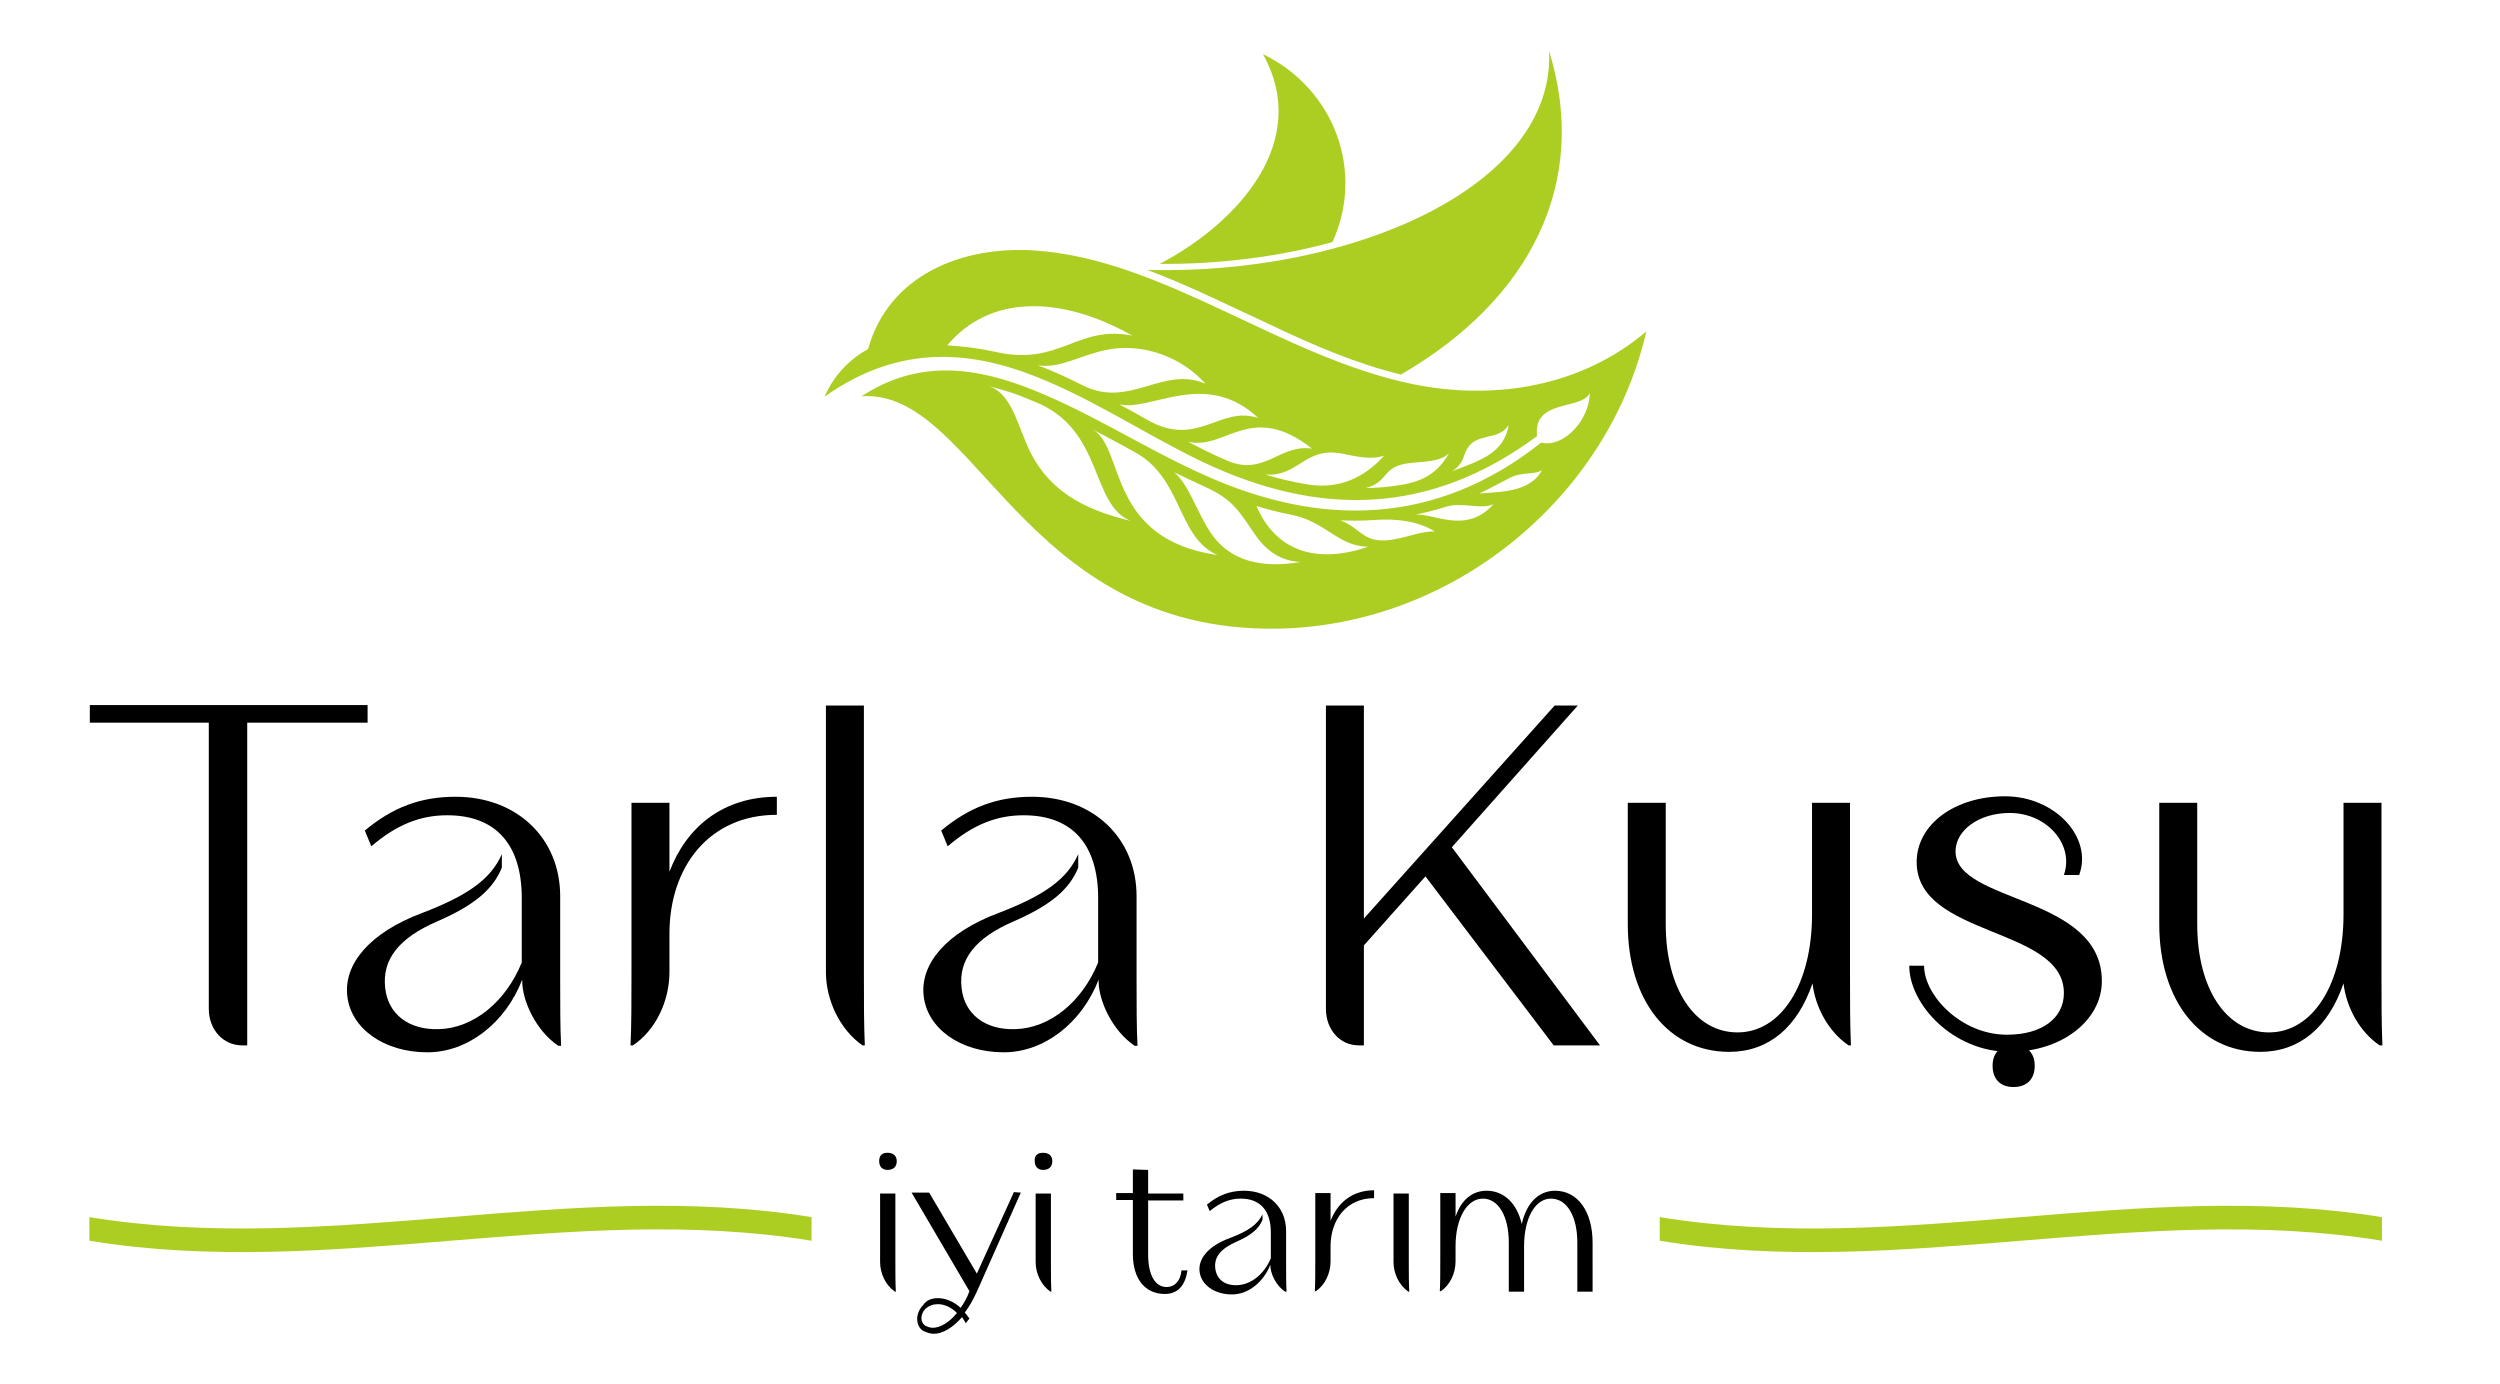 <?xml version="1.0" encoding="utf-8"?>
<!-- Generator: Adobe Illustrator 25.2.1, SVG Export Plug-In . SVG Version: 6.00 Build 0)  -->
<svg version="1.1" id="Layer_1" xmlns="http://www.w3.org/2000/svg" xmlns:xlink="http://www.w3.org/1999/xlink" x="0px" y="0px"
	 viewBox="0 0 540 299" style="enable-background:new 0 0 540 299;" xml:space="preserve">
<style type="text/css">
	.st0{fill-rule:evenodd;clip-rule:evenodd;fill:#ACCE22;}
</style>
<g>
	<g>
		<g>
			<path d="M52.3,225.8c-4.1,0-7.2-3.4-7.2-7.9v-61.8H19.4v-3.8h60v3.8h-26v69.7H52.3z"/>
			<path d="M78.8,179.4c6-5,12-7.3,19.6-7.3c13.2,0,22.6,8.9,22.6,21.5v18.3c0,5.5,0,9.9,0.2,14h-0.6c-4.9-3.3-7.8-9.8-7.8-14v-0.3
				c-3.6,9.3-11.7,15.7-20.5,15.7c-9.4,0-16.6-5.2-17.3-12.3c-0.7-6.7,4.7-13.5,16.2-17.8c9.9-3.8,14.8-7.3,17.2-12.7v2.9
				c-1.9,4.7-5.9,8.1-13.9,11.6c-8.4,3.6-12,8.3-11.3,14.4c0.6,5.6,5,9.1,11.6,8.9c7.4-0.2,14.4-5.8,17.9-14.4v-13.9
				c0-11.6-5.6-17.9-16.1-17.9c-5.8,0-10.9,2-16.4,6.7L78.8,179.4z"/>
			<path d="M167.8,176c-14.6,0-23.2,11.2-23.2,25.7v8.3c0,6.1-2.9,12.5-7.9,15.8h-0.5c0.2-4.7,0.2-9.5,0.2-15.8v-36.6h8.2v14.9
				c3.7-9.8,11.7-16.2,23.2-16.2V176z"/>
			<path d="M178.4,152.4h8.2V210c0,6.3,0,11.1,0.2,15.8h-0.5c-4.9-3.4-7.9-9.8-7.9-15.8V152.4z"/>
			<path d="M203.3,179.4c6-5,12-7.3,19.6-7.3c13.2,0,22.6,8.9,22.6,21.5v18.3c0,5.5,0,9.9,0.2,14h-0.6c-4.9-3.3-7.8-9.8-7.8-14v-0.3
				c-3.6,9.3-11.7,15.7-20.5,15.7c-9.4,0-16.6-5.2-17.3-12.3c-0.7-6.7,4.7-13.5,16.2-17.8c9.9-3.8,14.8-7.3,17.2-12.7v2.9
				c-1.9,4.7-5.9,8.1-13.9,11.6c-8.4,3.6-12,8.3-11.3,14.4c0.6,5.6,5,9.1,11.6,8.9c7.4-0.2,14.4-5.8,17.9-14.4v-13.9
				c0-11.6-5.6-17.9-16.1-17.9c-5.8,0-10.9,2-16.4,6.7L203.3,179.4z"/>
			<path d="M293.5,225.8c-4.1,0-7.1-3.4-7.1-7.9v-65.5h8.2v46l41.2-46h5L313.6,183l32,42.8h-10l-27.7-36.5l-13.3,14.9v21.6
				L293.5,225.8L293.5,225.8z"/>
			<path d="M351.6,199.6v-26.2h8.2v26.2c0,14,6.3,23.4,15.5,23.4c9.5,0,16.1-10.5,16.1-25.5v-24.1h8.2V210c0,6.3,0,11.1,0.2,15.8
				h-0.5c-4.3-2.9-7.2-8.2-7.8-13.4c-3.2,9.4-9.4,14.8-18,14.8C360.4,227.2,351.6,216.1,351.6,199.6z"/>
			<path d="M445.8,189c2.3-6.6-3.7-13.4-11.7-13.4c-6.6,0-11.7,3.7-11.7,8.3c0,11.2,31.6,9.4,31.6,28c0,8.6-8.8,15.3-19.9,15.3
				c-12.3,0-21.7-10.3-21.7-18.6h3.2c0,6.4,8,14.9,17.9,14.9c7.6,0,12.3-3.6,12.3-9c0-14.4-31.8-12-31.8-28.3
				c0-8.1,8.2-14.2,19.1-14.2c10.8,0,19,8.9,16,17L445.8,189L445.8,189z"/>
			<path d="M466.4,199.6v-26.2h8.2v26.2c0,14,6.3,23.4,15.5,23.4c9.5,0,16.1-10.5,16.1-25.5v-24.1h8.2V210c0,6.3,0,11.1,0.2,15.8
				H514c-4.3-2.9-7.2-8.2-7.8-13.4c-3.2,9.4-9.4,14.8-18,14.8C475.2,227.2,466.4,216.1,466.4,199.6z"/>
		</g>
		<g>
			<path d="M434.9,225.7c2.9,0,4.6,1.7,4.6,4.5c0,2.9-1.7,4.6-4.6,4.6c-2.8,0-4.5-1.7-4.5-4.6C430.4,227.4,432.1,225.7,434.9,225.7z
				"/>
		</g>
	</g>
	<g>
		<path class="st0" d="M305.3,83c-28.5-5.8-54-27.1-81.9-28.9c-15.5-1-31.4,5.2-35.9,21.3c-4.2,2.3-7.5,5.9-9.4,10.3
			c13.8-9.8,27.9-10.8,43.4-5.2c13.5,4.9,25.2,13,38.1,19.2c25.2,12,49.2,11.7,72.4-5.5c-0.9-8.1,9.5-5.5,11.4-9.3
			c-0.1,6-5.8,11.9-10.5,10.7c-22.7,18-47.7,18.4-73,6.9c-13.2-5.9-25.2-14-38.9-19.1c-12.2-4.5-23.6-5.2-34.9,2.2
			c24.6-1.7,34.5,50.8,89.5,50.2c38.5-0.5,71.9-28.7,80-64.2C341.7,83.4,323.1,86.6,305.3,83z M215,76c-3.6-0.8-7-1.2-10.4-1.4
			c9.1-10.9,24.4-10.9,40-2.1C232.6,70.1,228.9,79.2,215,76z M234,83.3c-3.2-1.6-6.5-3.2-9.9-4.4c5,0.8,9.3-2.3,15.3-3.4
			c7.6-1.4,15.8,1.6,21,7.4C251.2,78.9,244.1,88.3,234,83.3z M248,90.8c-2.1-1.2-4.2-2.4-6.3-3.5c6.7,1.8,18.6-7.8,30.1,3
			C263.5,87.5,258.8,96.8,248,90.8z M265.3,99.6c-1.6-0.7-3.2-1.4-4.6-2.1c-1.4-0.7-2.8-1.4-4.1-2.1c8.1,2,13.5-8.9,26.8,1.5
			C276.4,95.9,273.2,102.8,265.3,99.6z M282.2,104.6c-3-0.5-6-1.2-8.9-2.1c7.4,0.5,8.4-6.1,16.7-4.5c3,0.6,6.2,1.4,9,0.4
			C294.6,103.3,289,105.8,282.2,104.6z M302.8,104.7c-1.6,0.3-3.3,0.5-5,0.6c-0.9,0.1-1.9,0.1-2.8,0.1c5.2-1.3,3.2-4.7,9.7-5.4
			c2.6-0.3,6.4-0.2,8.3-2.1C310.7,101.9,307.7,103.9,302.8,104.7z M313.6,101.8c1.7-1,2.3-2.3,2.7-3.5c1.1-3.2,3-3.4,5.1-4
			c1.5-0.3,3.3-0.7,4.5-2.5C324.8,97.9,319.9,99.4,313.6,101.8z M221.7,95.8c-2.2-5.2-3.6-10.9-8.1-12.4c2.2,0.6,4.5,1.2,6.8,2.1
			c1.1,0.5,2.3,0.9,3.4,1.4c14.6,6,11.7,22.1,20.4,25.6C233.8,110,225.9,105.8,221.7,95.8z M235.9,92.7c3,1.6,6.1,3.2,9.1,4.9
			c10.5,5.6,9.2,18.5,18,22.3C238.8,116.4,243.1,96.5,235.9,92.7z M261.2,114.6c-2.7-4.2-4.6-10.2-7.6-12.6c1.5,0.7,3.9,1.9,5.5,2.6
			c6.5,2.9,7.7,4.5,11.6,10.3c2.5,3.8,5.5,6.2,10.2,6.5C273,122.7,265.6,121.6,261.2,114.6z M271.4,109.3c2.6,0.8,5,1.4,7.6,1.9
			c7.4,1.5,10,6.8,16.5,6.9C284.4,121.9,275.6,119.1,271.4,109.3z M301.6,116.4c-7.1,1.5-7.4-2.3-12.1-4c2.5,0.1,5,0.1,7.6-0.1
			c4.3-0.3,9.2,0.2,12.8,2.5C307.2,114.7,304.4,115.9,301.6,116.4z M305.7,111.2c2.2-0.5,4.4-1,6.5-1.7c3.7-1.2,7.6,0.7,10.4-0.6
			C316.6,115.6,309.6,110.7,305.7,111.2z M319.5,106.6c2-0.9,3.9-2,5.9-3c3.3-2,5.9-0.8,7.7-2.1
			C330.4,106.6,323.4,106.2,319.5,106.6z"/>
		<path class="st0" d="M302.6,80.9c28-16.2,40.8-41.5,32-69.9c1.4,29.4-42.9,48.5-86.8,47.3c9.1,3.4,17.8,7.8,26.3,11.7
			C283.3,74.4,292.7,78.5,302.6,80.9z"/>
		<path class="st0" d="M272.8,11.7c10.4,18.6-5,36.2-22.3,45.3c12.3,0.1,25.2-1.4,37.3-4.7C294.8,37.1,288.3,19.2,272.8,11.7z"/>
	</g>
	<g>
		<g>
			<path d="M191.7,249c1.3,0,2,0.7,2,1.8c0,1.2-0.7,1.9-2,1.9c-1.1,0-1.8-0.7-1.8-1.9C189.9,249.6,190.5,249,191.7,249z
				 M190.1,257.8h3.3v14.8c0,2.5,0,4.5,0.1,6.4h-0.2c-2-1.4-3.2-3.9-3.2-6.4L190.1,257.8L190.1,257.8z"/>
			<path d="M202.6,280.4c1.6,0,3.4,0.7,4.9,2.1c0.7-1,1.4-2.2,1.9-3.6l-12.5-21.3h3.8l10.3,17.5l8-17.6l1.5,0.1L211,279
				c-0.8,1.7-1.6,3.2-2.6,4.5c0.3,0.4,0.6,0.8,1,1.3l-0.8,1c-0.3-0.5-0.5-0.9-0.8-1.3c-2,2.3-4.2,3.6-6.1,3.6
				c-0.8,0-1.6-0.3-2.4-0.7c-1.6-1.1-1.6-3.8,0.1-5.5C200.1,280.8,201.3,280.4,202.6,280.4z M202.6,281.7c-1,0-1.9,0.3-2.7,1
				c-1.1,1.1-1.2,2.8-0.1,3.6c0.5,0.3,1.1,0.5,1.7,0.5c1.6,0,3.6-1.2,5.2-3.2C205.5,282.4,204,281.7,202.6,281.7z"/>
			<path d="M225.3,249c1.3,0,2,0.7,2,1.8c0,1.2-0.7,1.9-2,1.9c-1.1,0-1.8-0.7-1.8-1.9C223.4,249.6,224.1,249,225.3,249z
				 M223.7,257.8h3.3v14.8c0,2.5,0,4.5,0.1,6.4h-0.2c-2-1.4-3.2-3.9-3.2-6.4L223.7,257.8L223.7,257.8z"/>
			<path d="M248,252.7v5.1h7.6v1.5H248V271c0,4.4,1.5,7,4,7c1.7,0,3-1.3,3.2-3.6h1.3c-0.5,3.3-2.1,5.1-4.9,5.1
				c-4.3,0-6.9-3.3-6.9-8.6v-11.7h-3.6v-1.5h3.6v-5.1L248,252.7L248,252.7z"/>
			<path d="M260.7,260.2c2.4-2,4.9-3,8-3c5.4,0,9.1,3.6,9.1,8.7v7.4c0,2.2,0,4,0.1,5.7h-0.3c-2-1.3-3.2-3.9-3.2-5.7v-0.1
				c-1.5,3.7-4.7,6.4-8.3,6.4c-3.8,0-6.7-2.1-7-5c-0.3-2.7,1.9-5.5,6.6-7.2c4-1.5,6-3,7-5.1v1.2c-0.8,1.9-2.4,3.3-5.6,4.7
				c-3.4,1.5-4.9,3.3-4.6,5.8c0.3,2.3,2,3.7,4.7,3.6c3-0.1,5.8-2.3,7.3-5.8v-5.6c0-4.7-2.3-7.3-6.5-7.3c-2.3,0-4.4,0.8-6.7,2.7
				L260.7,260.2z"/>
			<path d="M296.8,258.8c-5.9,0-9.4,4.6-9.4,10.4v3.3c0,2.5-1.2,5.1-3.2,6.4H284c0.1-1.9,0.1-3.9,0.1-6.4v-14.8h3.3v6
				c1.5-3.9,4.7-6.6,9.4-6.6L296.8,258.8L296.8,258.8z"/>
			<path d="M301,257.8h3.3v14.8c0,2.5,0,4.5,0.1,6.4h-0.2c-2-1.4-3.2-3.9-3.2-6.4L301,257.8L301,257.8z"/>
			<path d="M328.7,264.4c1-4.5,3.6-7.2,7.2-7.2c4.9,0,8.1,4.5,8.1,11.2V279h-3.3v-10.6c0-5.8-2.3-9.5-5.7-9.5
				c-3.4,0-5.8,4.2-5.8,10.3v9.8h-3.3v-10.6c0-5.8-2.3-9.5-5.6-9.5c-3.4,0-5.9,4.2-5.9,10.3v3.3c0,2.5-1.2,5.1-3.2,6.4H311
				c0.1-1.9,0.1-3.9,0.1-6.4v-14.8h3.3v5.1c1.2-3.6,3.6-5.6,6.7-5.6C324.9,257.2,327.7,260,328.7,264.4z"/>
		</g>
		<g>
			<path class="st0" d="M175.3,268c-52-8.5-104,8.5-156,0c0-1.7,0-3.4,0-5.1c52,8.5,104-8.5,156,0
				C175.3,264.5,175.3,266.3,175.3,268z"/>
		</g>
		<g>
			<path class="st0" d="M514.5,268c-52-8.5-104,8.5-156,0c0-1.7,0-3.4,0-5.1c52,8.5,104-8.5,156,0
				C514.5,264.5,514.5,266.3,514.5,268z"/>
		</g>
	</g>
</g>
</svg>

